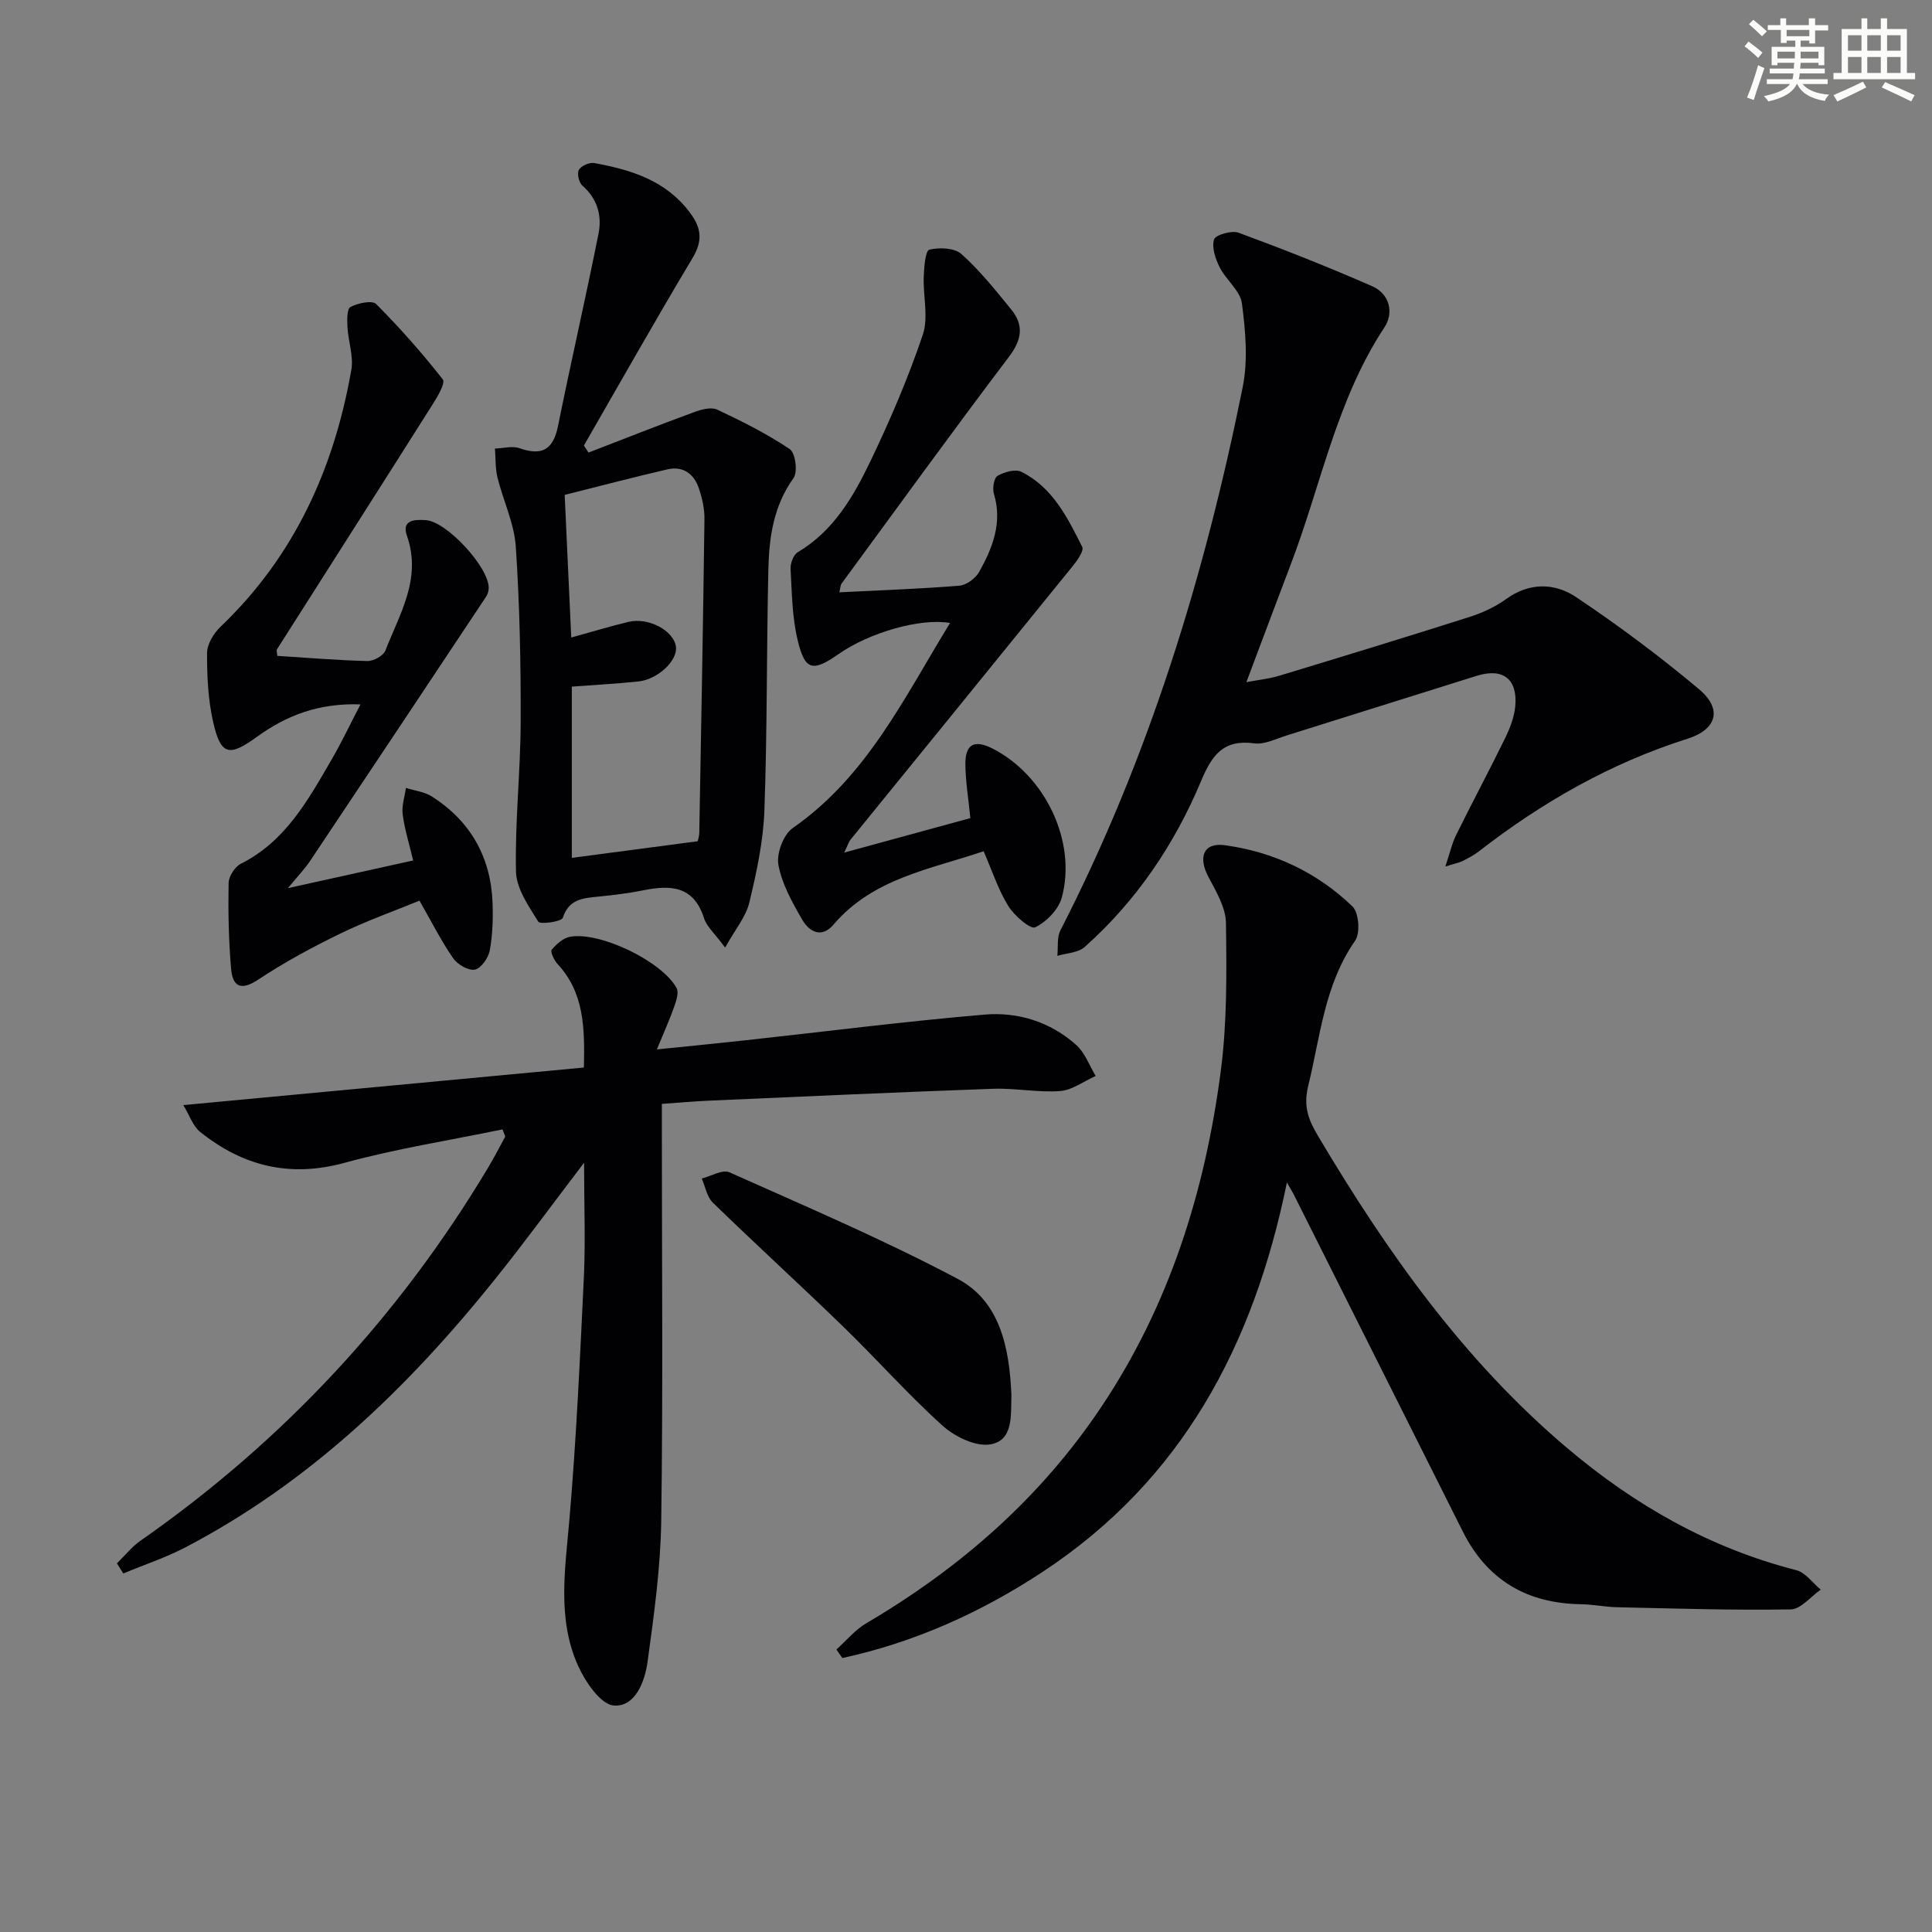 <svg enable-background="new 0 0 400 400" viewBox="0 0 400 400" xmlns="http://www.w3.org/2000/svg"><rect x="0" y="0" width="400" height="400" fill="#808080" stroke="none"/><g fill="#010103"><path d="m120.93 240.73c-6.65 8.71-12.4 16.59-18.49 24.18-17.97 22.39-38.37 42.04-64.09 55.47-4.1 2.14-8.55 3.61-12.83 5.39-.44-.7-.87-1.4-1.31-2.1 1.62-1.58 3.06-3.41 4.89-4.69 29.51-20.61 53.49-46.36 71.96-77.24 1.26-2.1 2.37-4.29 3.55-6.43-.19-.49-.38-.99-.57-1.48-10.93 2.26-22.01 3.99-32.75 6.93-11.32 3.09-21 .66-29.82-6.38-1.54-1.23-2.25-3.51-3.52-5.58 28.28-2.65 55.48-5.2 82.94-7.78.2-8.38.01-15.54-5.46-21.44-.71-.76-1.54-2.54-1.21-2.94.98-1.18 2.4-2.45 3.83-2.7 6.24-1.08 19.05 5.11 22.03 10.64.51.94-.08 2.65-.51 3.88-.91 2.59-2.04 5.1-3.57 8.81 6.95-.71 12.65-1.26 18.34-1.89 16.5-1.8 32.97-3.91 49.5-5.32 6.91-.59 13.63 1.5 18.96 6.27 1.82 1.62 2.73 4.26 4.05 6.43-2.45 1.1-4.85 2.94-7.36 3.13-4.6.34-9.29-.64-13.92-.47-19.6.7-39.2 1.6-58.8 2.46-3.12.14-6.23.42-9.74.67v5.84c0 26.83.25 53.66-.13 80.49-.14 9.74-1.5 19.5-2.83 29.18-.56 4.09-2.55 9.38-6.98 9.05-2.73-.2-5.96-4.96-7.46-8.34-4.27-9.63-2.64-19.78-1.76-29.94 1.46-16.88 2.22-33.83 3.03-50.76.32-7.31.03-14.65.03-23.34z"/><path d="m266.44 244.82c-6.93 33.98-21.87 61.71-50.56 80.61-12.78 8.42-26.55 14.61-41.48 17.85-.41-.59-.82-1.18-1.23-1.77 2.05-1.83 3.86-4.07 6.18-5.43 19.52-11.48 36.14-26.02 48.77-44.95 14.04-21.04 21.37-44.53 24.62-69.31 1.33-10.12 1.22-20.48 1.08-30.72-.04-3.22-2.05-6.56-3.65-9.58-2.15-4.07-1-7.13 3.39-6.53 10.08 1.37 19.13 5.61 26.46 12.69 1.33 1.28 1.64 5.52.54 7.09-6.36 9.12-7.19 19.78-9.71 30.06-1.07 4.36.13 7.16 2.07 10.42 14.18 23.87 30.07 46.36 51.46 64.48 14.02 11.88 29.59 20.77 47.53 25.36 1.9.49 3.38 2.64 5.05 4.03-2.07 1.43-4.12 4.06-6.21 4.09-11.98.2-23.97-.19-35.95-.45-2.49-.05-4.97-.59-7.45-.62-11.17-.16-19.43-4.97-24.48-15.03-11.63-23.18-23.25-46.36-34.88-69.54-.28-.59-.62-1.12-1.55-2.75z"/><path d="m299.25 179.4c.93-2.78 1.36-4.79 2.25-6.57 3.31-6.71 6.85-13.31 10.13-20.03 1-2.06 1.89-4.35 2.09-6.59.51-5.65-2.57-7.98-7.98-6.29-13.12 4.09-26.23 8.25-39.35 12.35-2.21.69-4.58 1.92-6.71 1.63-6.36-.85-8.73 2.37-10.99 7.76-5.5 13.14-13.4 24.86-24.13 34.41-1.36 1.21-3.74 1.25-5.65 1.83.19-1.78-.12-3.82.65-5.31 18.26-35.58 29.87-73.41 37.73-112.45 1.12-5.56.58-11.61-.16-17.31-.34-2.63-3.27-4.84-4.59-7.45-.89-1.76-1.7-4.12-1.19-5.8.29-.95 3.65-1.93 5.08-1.4 9.31 3.43 18.56 7.09 27.65 11.07 3.64 1.59 4.55 5.5 2.55 8.53-9.9 14.99-13.1 32.55-19.34 48.93-3.01 7.9-5.96 15.81-9.24 24.52 2.49-.47 4.67-.68 6.72-1.3 13.16-3.99 26.32-8.01 39.42-12.18 2.67-.85 5.35-2.07 7.6-3.7 4.86-3.52 10.09-3.39 14.52-.43 8.8 5.89 17.33 12.26 25.44 19.06 4.91 4.12 3.74 8.33-2.4 10.28-15.91 5.04-30.09 13.15-43.2 23.33-1.04.8-2.24 1.42-3.41 2.01-.72.34-1.52.48-3.49 1.1z"/><path d="m150.13 196.18c-2.13-2.89-3.81-4.31-4.38-6.1-2.14-6.69-6.91-6.89-12.55-5.75-3.09.62-6.23 1-9.37 1.31-3.15.31-6.05.51-7.31 4.39-.26.79-4.69 1.41-5.08.79-1.99-3.22-4.53-6.84-4.61-10.37-.23-10.29.93-20.59.97-30.89.04-12.13-.2-24.29-1.01-36.38-.32-4.83-2.61-9.51-3.79-14.31-.47-1.93-.37-4-.53-6 1.71-.05 3.6-.6 5.1-.07 4.7 1.66 6.99.24 7.97-4.64 2.68-13.29 5.73-26.51 8.38-39.8.74-3.71-.23-7.21-3.35-9.94-.72-.62-1.14-2.53-.71-3.27.48-.83 2.19-1.58 3.18-1.39 7.62 1.39 14.81 3.58 19.81 10.27 2.43 3.25 2.65 5.86.5 9.45-7.67 12.81-15 25.82-22.46 38.76.32.49.64.97.95 1.46 7.28-2.81 14.54-5.68 21.86-8.37 1.49-.55 3.53-1.11 4.79-.52 5.17 2.42 10.31 5.01 15.03 8.18 1.16.78 1.68 4.74.77 5.99-4.14 5.76-5.06 12.27-5.21 18.92-.38 16.63-.22 33.28-.82 49.9-.23 6.38-1.61 12.78-3.11 19.02-.71 2.99-2.95 5.63-5.02 9.36zm-31.86-64.19c4.2-1.16 8-2.31 11.85-3.24 4.18-1 9.4 1.84 9.83 5.17.36 2.83-3.73 6.75-7.79 7.17-4.57.48-9.17.72-13.77 1.07v35.45c8.87-1.17 17.37-2.29 26.07-3.44.1-.5.31-1.13.32-1.77.39-21.64.79-43.28 1.07-64.92.03-2.11-.47-4.31-1.14-6.33-1.01-3.04-3.28-4.73-6.55-3.97-7.08 1.64-14.1 3.49-21.25 5.28.44 9.78.89 19.54 1.36 29.53z"/><path d="m57.41 135.79c6.19.39 12.43.92 18.67 1.07 1.26.03 3.3-1.1 3.72-2.19 2.95-7.6 7.56-14.89 4.45-23.75-1.18-3.36 1.76-3.38 3.93-3.23 4.33.3 13 9.72 13 14 0 .63-.2 1.35-.55 1.86-12.13 18.27-24.28 36.53-36.47 54.76-1.09 1.62-2.47 3.05-4.55 5.57 9.45-2.09 17.71-3.91 25.93-5.73-.83-3.51-1.78-6.5-2.17-9.55-.23-1.76.42-3.64.67-5.47 1.82.58 3.86.8 5.41 1.79 7.98 5.12 12.18 12.55 12.53 22.02.12 3.3.01 6.67-.59 9.89-.29 1.53-1.82 3.68-3.09 3.92-1.34.25-3.59-1.07-4.49-2.37-2.44-3.52-4.37-7.38-6.96-11.91-5.22 2.14-10.95 4.17-16.38 6.81-5.82 2.83-11.56 5.93-16.95 9.5-3.67 2.44-5.36 1.5-5.68-2.26-.5-5.88-.62-11.81-.51-17.71.03-1.38 1.31-3.37 2.55-3.99 9.22-4.63 13.88-13.14 18.73-21.48 2.06-3.54 3.82-7.26 6.02-11.5-8.58-.31-15.31 2.26-21.46 6.73-5.76 4.19-7.48 3.79-9.04-3.08-1.05-4.63-1.28-9.52-1.26-14.29.01-1.83 1.36-4.07 2.77-5.42 15.28-14.58 23.52-32.74 27.1-53.21.49-2.81-.64-5.87-.8-8.83-.08-1.45-.13-3.8.63-4.19 1.52-.8 4.48-1.43 5.31-.6 4.9 4.91 9.51 10.14 13.8 15.6.57.72-1.03 3.47-2.02 5.03-10.73 16.97-21.54 33.9-32.31 50.85-.16.21.01.62.06 1.36z"/><path d="m173.77 122.63c8.44-.42 16.66-.71 24.85-1.37 1.47-.12 3.36-1.52 4.11-2.86 2.79-4.98 4.84-10.19 3.05-16.16-.34-1.13 0-3.29.75-3.72 1.39-.81 3.7-1.46 4.95-.83 6.45 3.22 9.54 9.47 12.58 15.53.42.83-1.08 2.9-2.06 4.1-15.26 18.85-30.58 37.66-45.88 56.49-.4.49-.58 1.15-1.34 2.71 9.18-2.51 17.54-4.8 26.12-7.14-.38-3.9-.98-7.48-1.03-11.06-.05-4.29 1.86-5.27 5.69-3.31 10.81 5.55 17.39 19.17 14.29 30.77-.66 2.48-3.18 5.09-5.53 6.21-.99.47-4.33-2.42-5.57-4.42-2.06-3.33-3.29-7.17-5.1-11.33-11.01 3.74-22.85 5.55-31.07 15.18-2.51 2.95-5.06 1.46-6.49-1.01-2.07-3.57-4.2-7.38-4.93-11.35-.43-2.35 1.04-6.28 2.96-7.62 15.42-10.71 23.12-27.07 32.58-42.46-6.16-1.07-16.73 1.99-23.09 6.44-5.34 3.74-6.95 3.44-8.46-2.86-1.15-4.78-1.2-9.85-1.47-14.8-.06-1.14.6-2.9 1.49-3.43 7.41-4.4 11.51-11.5 15.03-18.82 4.09-8.51 7.83-17.25 10.85-26.19 1.23-3.64.04-8.05.2-12.11.07-1.95.36-5.33 1.16-5.52 2.08-.5 5.21-.38 6.65.91 3.81 3.42 7.06 7.49 10.31 11.48 2.67 3.28 2.19 6.28-.49 9.81-11.74 15.51-23.15 31.28-34.66 46.96-.23.35-.22.9-.45 1.78z"/><path d="m209.4 288.77c0-.36.01-.03 0 .3-.14 3.97.44 9.14-4.34 9.97-3.03.52-7.35-1.57-9.88-3.84-7.16-6.45-13.57-13.71-20.5-20.44-8.95-8.68-18.16-17.08-27.1-25.77-1.22-1.19-1.55-3.31-2.29-4.99 1.93-.48 4.29-1.93 5.72-1.29 15.89 7.1 31.94 13.94 47.29 22.08 8.62 4.57 10.67 13.94 11.1 23.98z"/></g><path d="m361.2 9.6.8-1c.9.7 1.9 1.4 2.9 2.3l-.9 1.1c-1-1-2-1.8-2.8-2.4zm.5 10.6c.9-2.1 1.6-4.3 2.3-6.7.4.2.8.4 1.3.6-.7 2.1-1.5 4.3-2.2 6.6zm.4-15.2.9-.9c1 .8 2 1.6 2.8 2.4l-1 1c-.9-.9-1.8-1.7-2.7-2.5zm12.5-1.2h1.2v1.4h2.7v1.1h-2.7v2.7h-1.2v-.6h-1.8v1.3h4.9v3.8h-1.2v-.5h-3.7c0 .4-.1.9-.1 1.2h5.1v1h-5.2c0 .5-.1.9-.2 1.2h6v1h-5.2c1.1 1.3 2.9 2 5.5 2.2-.4.4-.7.8-.9 1.3-2.9-.5-4.8-1.6-5.7-3.5h-.1c-.8 1.7-2.7 2.9-5.9 3.6-.2-.4-.6-.8-.9-1.1 2.8-.6 4.6-1.4 5.4-2.5h-4.8v-1h5.3c.1-.3.2-.7.2-1.2h-4.9v-1h5c0-.4 0-.8.1-1.2h-3.5v.5h-1.2v-3.8h4.9v-1.3h-1.8v.5h-1.2v-2.7h-2.7v-1h2.6v-1.4h1.2v1.4h4.7v-1.4zm-6.6 8.3h3.6c0-.4 0-.9 0-1.4h-3.6zm1.9-4.6h4.7v-1.3h-4.7zm6.6 3.2h-3.7v1.4h3.7z" fill="#fbfcfa"/><path d="m385.3 3.8h1.3v2.2h2.8v-2.2h1.3v2.2h4.1v9.1h1.7v1.3h-16.9v-1.3h1.7v-9.1h4.1v-2.2zm.4 13.1.7 1.2c-1.8.9-3.8 1.9-6 2.9-.2-.4-.5-.8-.8-1.3 2.3-1 4.3-1.9 6.1-2.8zm-3.1-6.4h2.8v-3.2h-2.8zm0 4.6h2.8v-3.3h-2.8zm4-4.6h2.8v-3.2h-2.8zm0 4.6h2.8v-3.3h-2.8zm3.7 1.9c2.1.9 4.1 1.8 6.1 2.7l-.7 1.3c-2.2-1.1-4.2-2-6.1-2.9zm3.2-9.7h-2.8v3.2h2.8zm-2.8 7.8h2.8v-3.3h-2.8z" fill="#fbfcfa"/></svg>
